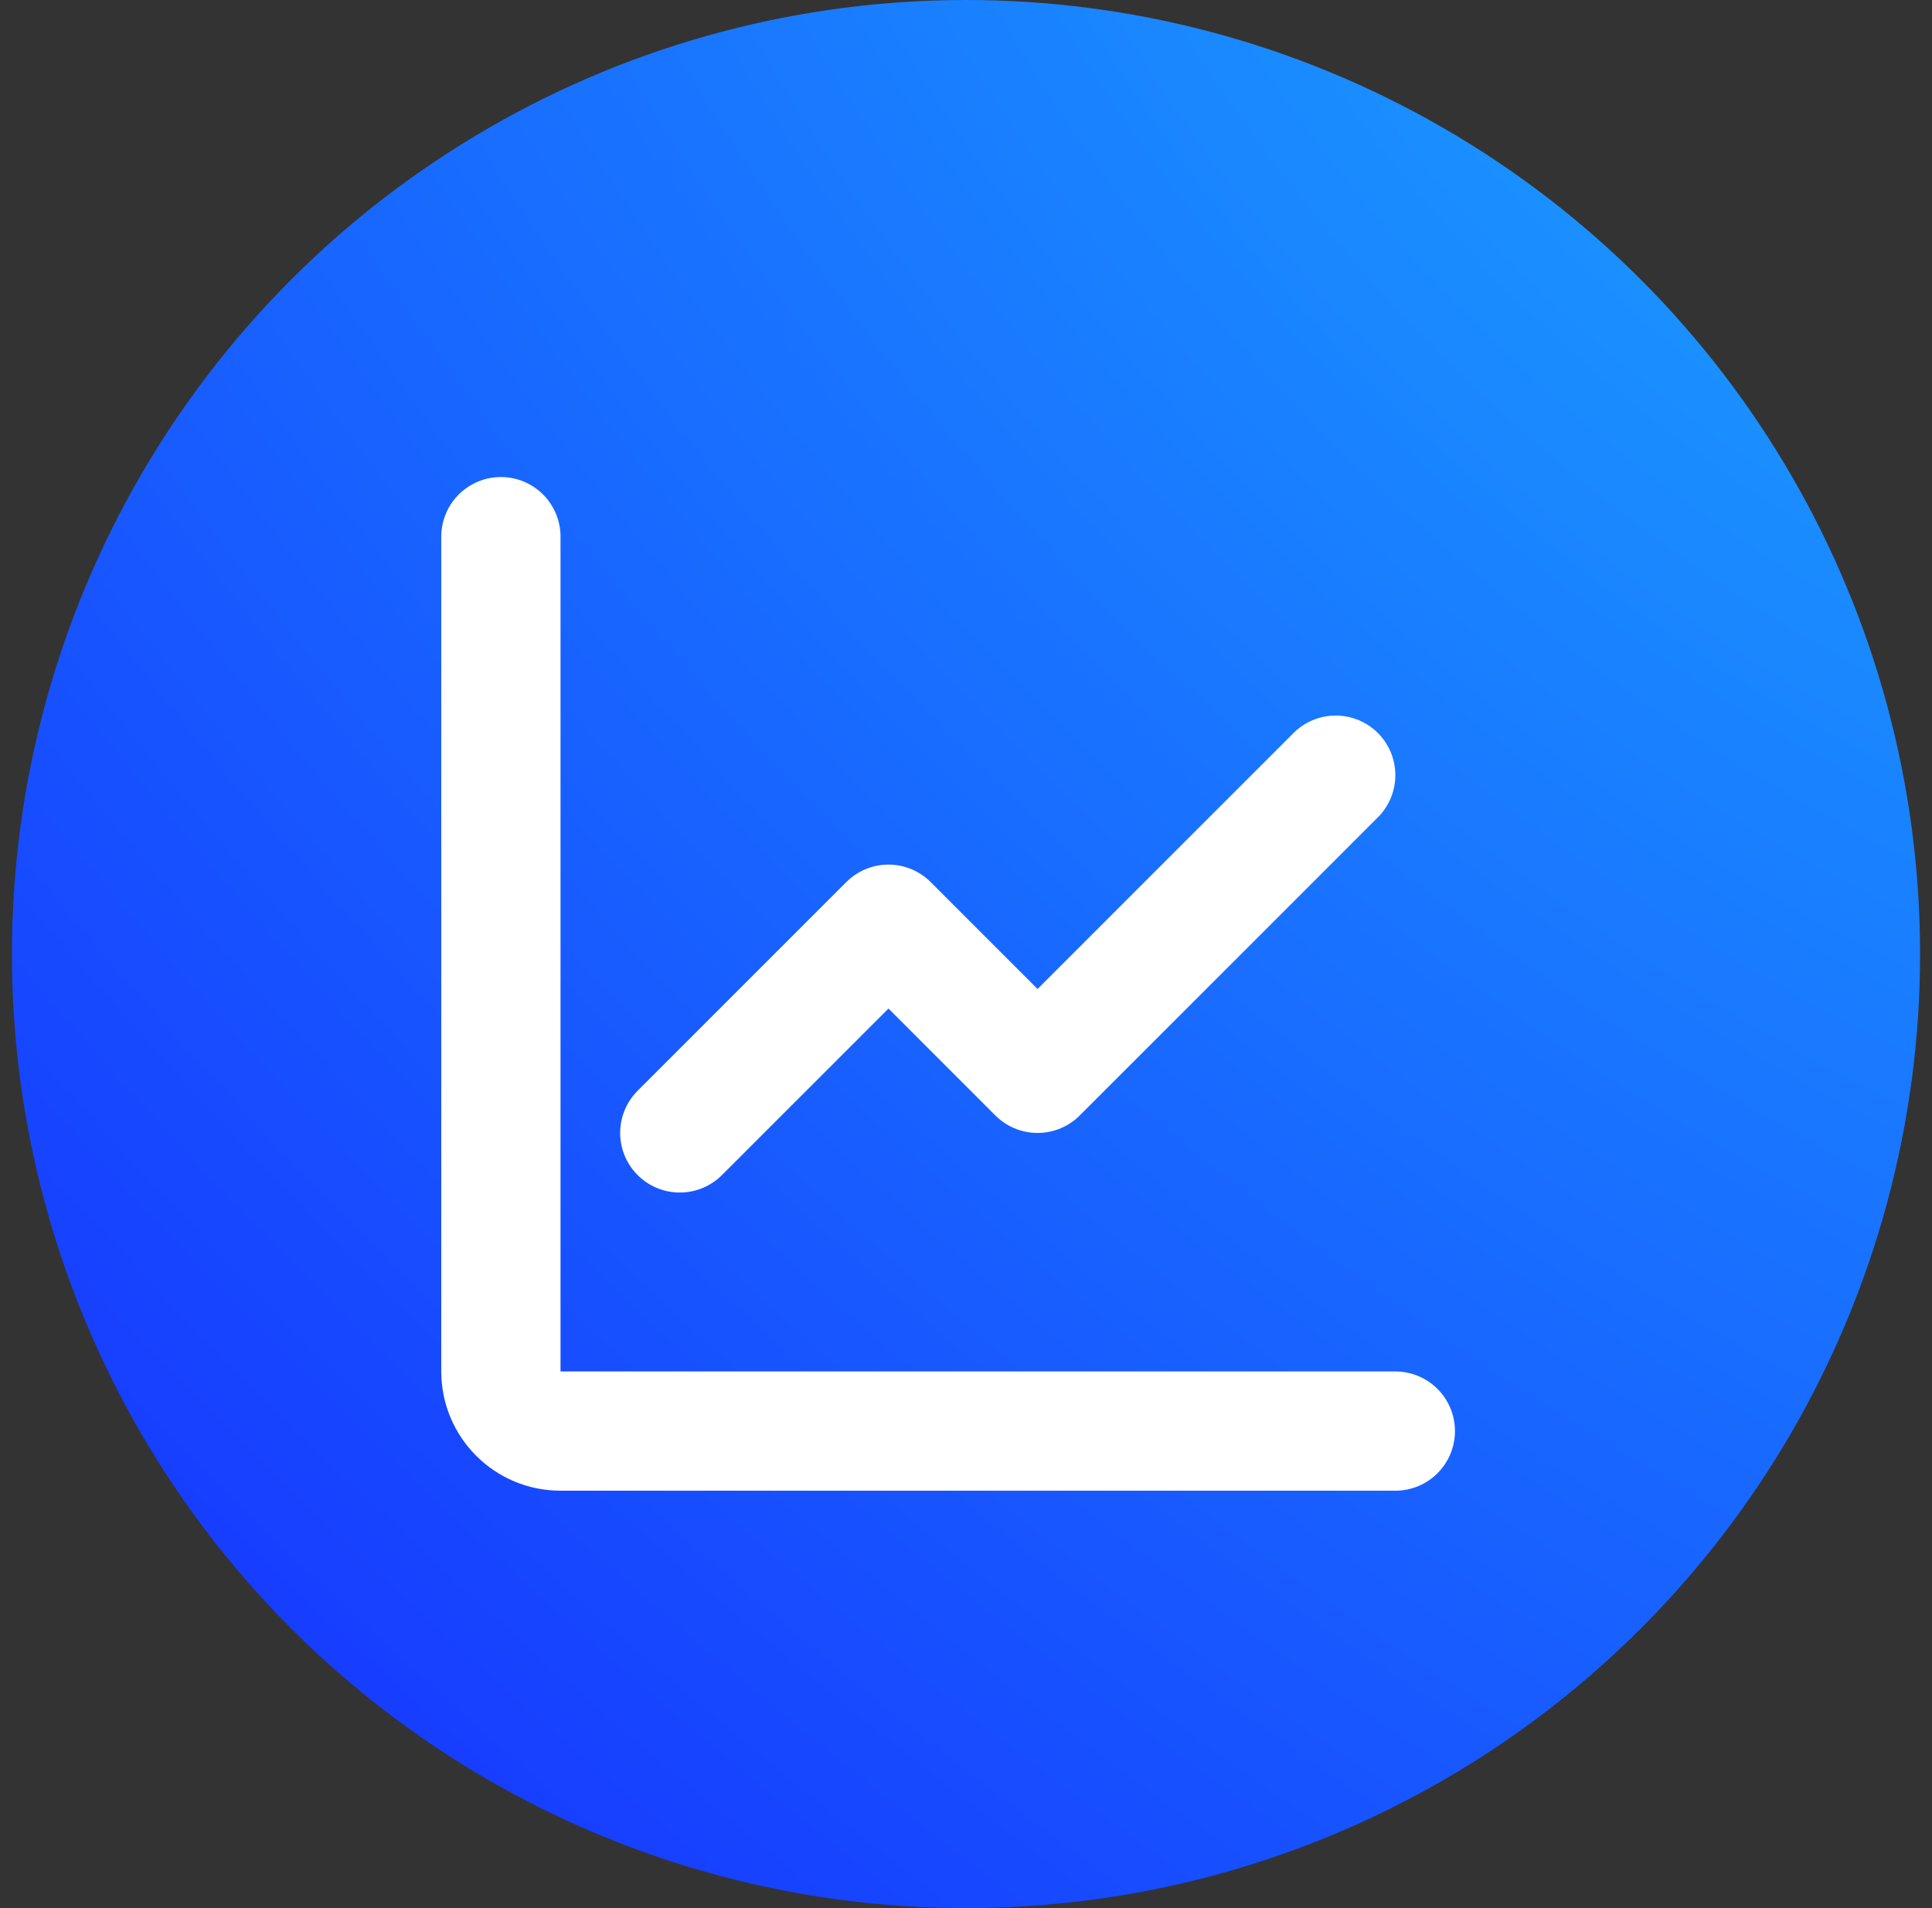 <svg width="81" height="80" viewBox="0 0 81 80" fill="none" xmlns="http://www.w3.org/2000/svg">
<rect x="0" y="0" width="81" height="80" fill="#333333" stroke="none"/>
<g clip-path="url(#clip0_18920_143366)">
<circle cx="40.5" cy="40" r="40" fill="url(#paint0_radial_18920_143366)"/>
<path d="M21 22.5V57.5C21 58.881 22.119 60 23.5 60H58.5" stroke="white" stroke-width="5" stroke-linecap="round" stroke-linejoin="round"/>
<path d="M56 32.5L43.5 45L37.25 38.749L28.5 47.499" stroke="white" stroke-width="5" stroke-linecap="round" stroke-linejoin="round"/>
</g>
<defs>
<radialGradient id="paint0_radial_18920_143366" cx="0" cy="0" r="1" gradientUnits="userSpaceOnUse" gradientTransform="translate(80.5 1.58053e-05) rotate(131.79) scale(152.058 273.355)">
<stop offset="0.111" stop-color="#1A91FF"/>
<stop offset="1" stop-color="#1400FF"/>
</radialGradient>
<clipPath id="clip0_18920_143366">
<rect width="80" height="80" fill="white" transform="translate(0.5)"/>
</clipPath>
</defs>
</svg>
